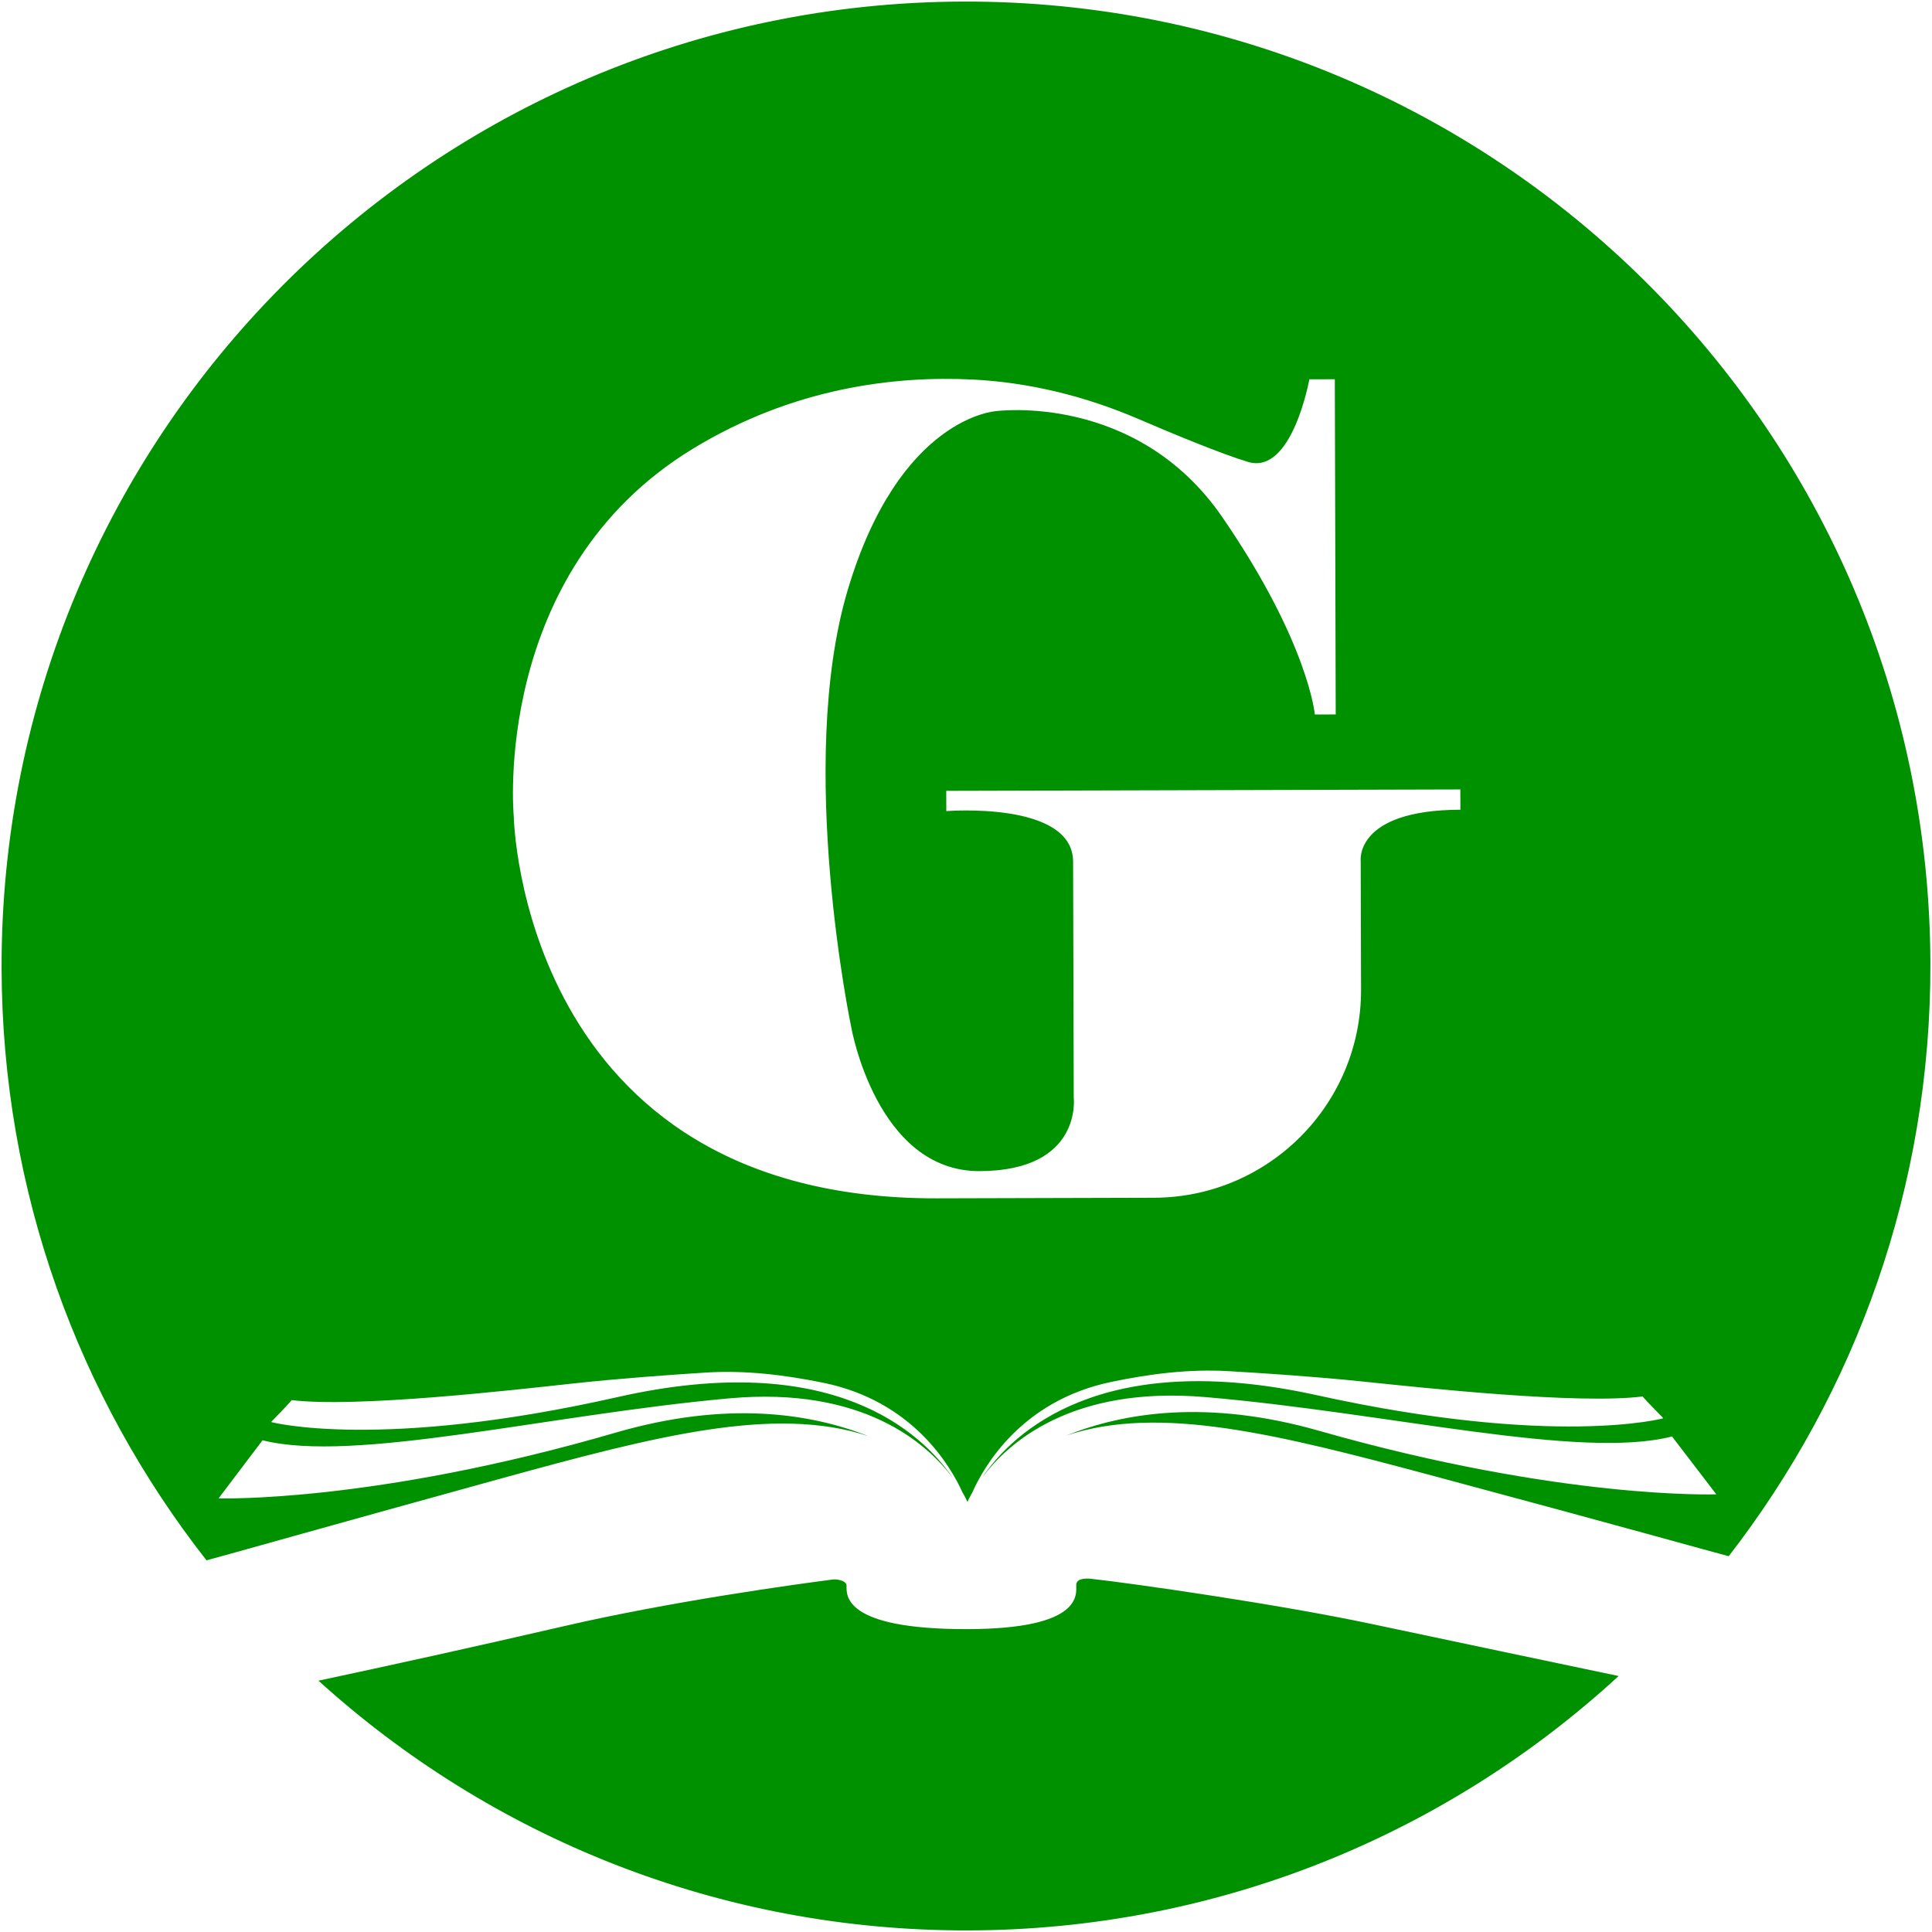 <?xml version="1.0" encoding="UTF-8" standalone="no"?>
<!-- Created with Inkscape (http://www.inkscape.org/) -->

<svg
   xmlns:dc="http://purl.org/dc/elements/1.1/"
   xmlns:cc="http://creativecommons.org/ns#"
   xmlns:rdf="http://www.w3.org/1999/02/22-rdf-syntax-ns#"
   xmlns:svg="http://www.w3.org/2000/svg"
   xmlns="http://www.w3.org/2000/svg"
   xmlns:sodipodi="http://sodipodi.sourceforge.net/DTD/sodipodi-0.dtd"
   xmlns:inkscape="http://www.inkscape.org/namespaces/inkscape"
   id="svg3022"
   version="1.1"
   inkscape:version="0.48.5 r10040"
   width="1243.491"
   height="1243.485"
   xml:space="preserve"
   sodipodi:docname="favicon.svg"
   inkscape:export-filename="favicon-64.png"
   inkscape:export-xdpi="4.6300001"
   inkscape:export-ydpi="4.6300001"><defs
     id="defs3026"><clipPath
       clipPathUnits="userSpaceOnUse"
       id="clipPath3036"><path
         d="m 0,1000 1000,0 L 1000,0 0,0 0,1000 z"
         id="path3038"
         inkscape:connector-curvature="0" /></clipPath></defs><sodipodi:namedview
     pagecolor="#ffffff"
     bordercolor="#666666"
     borderopacity="1"
     objecttolerance="10"
     gridtolerance="10"
     guidetolerance="10"
     inkscape:pageopacity="0"
     inkscape:pageshadow="2"
     inkscape:window-width="888"
     inkscape:window-height="741"
     id="namedview3024"
     showgrid="false"
     inkscape:zoom="0.1888"
     inkscape:cx="621.32868"
     inkscape:cy="624.37724"
     inkscape:window-x="112"
     inkscape:window-y="23"
     inkscape:window-maximized="0"
     inkscape:current-layer="g3030"
     showguides="true"
     inkscape:guide-bbox="true"
     fit-margin-top="1"
     fit-margin-left="1"
     fit-margin-right="1"
     fit-margin-bottom="1" /><g
     id="g3030"
     inkscape:groupmode="layer"
     inkscape:label="Final Logo"
     transform="matrix(1.25,0,0,-1.25,-3.671,1244.108)"><g
       id="g3500"><g
         transform="matrix(2.713,0,0,2.713,555.527,537.998)"
         id="g3040"><path
           inkscape:connector-curvature="0"
           id="path3042"
           style="fill:#009100;fill-opacity:1;fill-rule:nonzero;stroke:none"
           d="M 0,0 0,-0.002 0.001,-0.006 C 0,-0.004 0,-0.001 0,0" /></g><g
         transform="matrix(2.713,0,0,2.713,555.524,539.524)"
         id="g3044"><path
           inkscape:connector-curvature="0"
           id="path3046"
           style="fill:#009100;fill-opacity:1;fill-rule:nonzero;stroke:none"
           d="M 0,0 0,-0.007 0,-0.011 0,0 z" /></g><g
         transform="matrix(2.713,0,0,2.713,555.524,539.495)"
         id="g3048"><path
           inkscape:connector-curvature="0"
           id="path3050"
           style="fill:#009100;fill-opacity:1;fill-rule:nonzero;stroke:none"
           d="m 0,0 0.001,-0.394 0,-0.065 C 0.001,-0.353 0,-0.2 0,0" /></g><g
         transform="matrix(2.713,0,0,2.713,555.506,546.8)"
         id="g3052"><path
           inkscape:connector-curvature="0"
           id="path3054"
           style="fill:#009100;fill-opacity:1;fill-rule:nonzero;stroke:none"
           d="M 0,0 C 0,-0.126 0,-0.254 0.001,-0.384 0,-0.259 0,-0.134 0,0" /></g><g
         transform="matrix(2.713,0,0,2.713,555.498,549.284)"
         id="g3056"><path
           inkscape:connector-curvature="0"
           id="path3058"
           style="fill:#009100;fill-opacity:1;fill-rule:nonzero;stroke:none"
           d="M 0,0 C 0.001,-0.184 0.001,-0.388 0.002,-0.607 0.001,-0.412 0.001,-0.214 0,0" /></g><g
         transform="matrix(2.713,0,0,2.713,555.493,551.597)"
         id="g3060"><path
           inkscape:connector-curvature="0"
           id="path3062"
           style="fill:#009100;fill-opacity:1;fill-rule:nonzero;stroke:none"
           d="m 0,0 0.001,-0.318 0,-0.079 C 0,-0.263 0,-0.141 0,0" /></g><g
         transform="matrix(2.713,0,0,2.713,555.514,543.85)"
         id="g3064"><path
           inkscape:connector-curvature="0"
           id="path3066"
           style="fill:#009100;fill-opacity:1;fill-rule:nonzero;stroke:none"
           d="M 0,0 0,-0.055 0,-0.311 C 0.001,-0.382 0.001,-0.454 0.001,-0.524 L 0,0 z" /></g><g
         transform="matrix(2.713,0,0,2.713,555.529,537.982)"
         id="g3068"><path
           inkscape:connector-curvature="0"
           id="path3070"
           style="fill:#009100;fill-opacity:1;fill-rule:nonzero;stroke:none"
           d="M 0,0 0,-0.026 0,0 z" /></g><g
         transform="matrix(2.713,0,0,2.713,555.516,542.04)"
         id="g3072"><path
           inkscape:connector-curvature="0"
           id="path3074"
           style="fill:#009100;fill-opacity:1;fill-rule:nonzero;stroke:none"
           d="m 0,0 c 0.001,-0.101 0.001,-0.199 0.001,-0.294 0,-0.102 0.001,-0.188 0.001,-0.277 l 0,-0.154 L 0,0 z" /></g><g
         transform="matrix(2.713,0,0,2.713,555.529,537.696)"
         id="g3076"><path
           inkscape:connector-curvature="0"
           id="path3078"
           style="fill:#009100;fill-opacity:1;fill-rule:nonzero;stroke:none"
           d="M 0,0 0,0.079 0,0 z" /></g><g
         transform="matrix(2.713,0,0,2.713,564.843,182.346)"
         id="g3080"><path
           inkscape:connector-curvature="0"
           id="path3082"
           style="fill:#009100;fill-opacity:1;fill-rule:nonzero;stroke:none"
           d="m 0,0 c -1.215,0.134 -2.858,0.04 -2.855,-1.182 0.004,-1.788 1.171,-8.306 -20.581,-8.365 -23.94,-0.064 -23.008,6.647 -23.012,8.247 -0.003,0.928 -1.715,1.286 -2.635,1.167 -6.836,-0.885 -30.411,-4.097 -50.943,-8.84 -16.918,-3.906 -33.019,-7.453 -46.649,-10.36 32.608,-29.563 75.913,-47.526 123.394,-47.397 47.595,0.128 90.894,18.417 123.367,48.282 -13.686,2.861 -29.888,6.282 -46.937,9.89 C 35.281,-4.775 7.651,-0.838 0,0" /></g><g
         transform="matrix(2.713,0,0,2.713,359.518,764.117)"
         id="g3084"><path
           inkscape:connector-curvature="0"
           id="path3086"
           style="fill:#009100;fill-opacity:1;fill-rule:nonzero;stroke:none"
           d="M 0,0 C 19.144,11.689 38.506,13.896 53.083,13.179 63.956,12.645 74.616,9.987 84.62,5.691 c 6.466,-2.776 15.72,-6.622 20.818,-8.154 8.377,-2.518 11.629,15.681 11.629,15.681 l 4.835,0.013 0.172,-63.617 -3.962,-0.011 c 0,0 -1.215,13.666 -17.541,37.425 C 84.246,10.787 57.624,7.18 57.624,7.18 c 0,0 -18.379,-0.993 -28.188,-34.014 -9.809,-33.021 0.696,-82.955 0.696,-82.955 0,0 4.787,-27.325 24.347,-27.273 19.562,0.054 17.875,13.954 17.875,13.954 l -0.108,39.654 c 0,-0.005 0,0.033 -10e-4,0.109 l 0,0.16 c 0,0.107 -0.001,0.241 -0.001,0.398 0,0.106 -0.001,0.227 -0.001,0.363 0,0.089 -10e-4,0.182 -10e-4,0.277 0,0.19 -0.001,0.411 -0.002,0.65 l 0,0.256 c -10e-4,0.074 -10e-4,0.138 -10e-4,0.217 l -0.006,2.375 c -0.001,0.198 -0.001,0.318 -0.001,0.318 -0.031,11.548 -24.065,9.598 -24.065,9.598 l -0.01,3.847 97.568,0.264 0.01,-3.847 c -20.109,-0.054 -18.918,-9.714 -18.918,-9.714 l 0.067,-24.417 c 0.058,-21.764 -17.536,-39.455 -39.301,-39.513 l -41.176,-0.112 c -79.083,-0.214 -80.338,72.572 -80.338,72.572 0,0 -4.357,46.274 33.931,69.653 m 33.332,-187.339 c -11.007,4.342 -26.91,6.76 -47.951,0.636 -46.003,-13.39 -75.332,-12.467 -75.332,-12.467 l 8.345,11.026 c 17.489,-4.393 53.858,4.814 88.576,7.957 25.412,2.301 37.515,-8.55 42.422,-15.086 -5.89,8.585 -22.759,24.56 -63.607,15.33 -45.055,-10.18 -65.674,-4.764 -65.674,-4.764 l -0.02,0.112 c 2.893,2.945 3.852,4.072 3.852,4.072 12.229,-1.465 41.32,1.836 53.424,3.16 8.681,0.95 18.628,1.658 25.124,2.07 7.489,0.474 14.947,-0.432 22.301,-1.928 16.978,-3.452 24.18,-15.805 26.451,-20.821 0.537,-0.92 0.835,-1.562 0.935,-1.791 0.002,0.002 0.003,0.003 0.005,0.004 0.1,0.232 0.394,0.872 0.923,1.792 2.245,5.03 9.379,17.419 26.337,20.964 7.346,1.536 14.799,2.482 22.291,2.049 6.498,-0.376 16.45,-1.031 25.135,-1.934 12.11,-1.258 41.22,-4.402 53.44,-2.871 0,0 0.965,-1.121 3.874,-4.05 l -0.019,-0.113 c 0,0 -20.59,-5.526 -65.698,4.409 -40.895,9.007 -57.678,-7.055 -63.522,-15.672 4.872,6.562 16.916,17.475 42.338,15.313 34.734,-2.954 71.153,-11.965 88.618,-7.477 l 8.404,-10.981 c 0,0 -29.324,-1.082 -75.399,12.059 -21.081,6.012 -36.973,3.504 -47.958,-0.902 17.704,5.913 40.127,0.26 70.032,-7.763 36.394,-9.763 52.108,-14.218 55.678,-15.138 24.092,31.088 38.394,70.137 38.28,112.514 C 234.662,3.458 152.493,85.183 51.406,84.909 -49.681,84.635 -131.407,2.466 -131.133,-98.622 c 0.115,-42.377 14.628,-81.347 38.889,-112.305 3.853,1.004 21.587,6.069 55.594,15.44 29.846,8.225 52.244,13.971 69.982,8.148" /></g><g
         transform="matrix(2.713,0,0,2.713,555.508,545.758)"
         id="g3088"><path
           inkscape:connector-curvature="0"
           id="path3090"
           style="fill:#009100;fill-opacity:1;fill-rule:nonzero;stroke:none"
           d="M 0,0 C 0,-0.187 0.001,-0.375 0.001,-0.542 L 0.002,-0.703 C 0.001,-0.469 0,-0.233 0,0" /></g><g
         transform="matrix(2.713,0,0,2.713,555.506,546.8)"
         id="g3092"><path
           inkscape:connector-curvature="0"
           id="path3094"
           style="fill:#009100;fill-opacity:1;fill-rule:nonzero;stroke:none"
           d="m 0,0 c -0.001,0.098 -0.001,0.206 -0.001,0.309 -0.001,0.218 -0.001,0.422 -0.002,0.607 0,0.145 -0.001,0.301 -0.001,0.455 l 0,0.079 0.006,-2.376 c 0,0.167 -0.001,0.355 -0.001,0.542 C 0,-0.254 0,-0.126 0,0" /></g><g
         transform="matrix(2.713,0,0,2.713,555.503,547.637)"
         id="g3096"><path
           inkscape:connector-curvature="0"
           id="path3098"
           style="fill:#009100;fill-opacity:1;fill-rule:nonzero;stroke:none"
           d="M 0,0 C 0,-0.103 0,-0.21 0.001,-0.309 0,-0.203 0,-0.101 0,0" /></g><g
         transform="matrix(2.713,0,0,2.713,555.511,544.288)"
         id="g3100"><path
           inkscape:connector-curvature="0"
           id="path3102"
           style="fill:#009100;fill-opacity:1;fill-rule:nonzero;stroke:none"
           d="m 0,0 c 0,-0.078 0,-0.143 0.001,-0.217 l 0,0.055 L 0,0 z" /></g><g
         transform="matrix(2.713,0,0,2.713,555.522,540.492)"
         id="g3104"><path
           inkscape:connector-curvature="0"
           id="path3106"
           style="fill:#009100;fill-opacity:1;fill-rule:nonzero;stroke:none"
           d="M 0,0 C 0,0.089 -0.001,0.175 -0.001,0.277 -0.001,0.182 0,0.089 0,0" /></g><g
         transform="matrix(2.713,0,0,2.713,555.514,543.006)"
         id="g3108"><path
           inkscape:connector-curvature="0"
           id="path3110"
           style="fill:#009100;fill-opacity:1;fill-rule:nonzero;stroke:none"
           d="M 0,0 0,0.256 0,0 z" /></g><g
         transform="matrix(2.713,0,0,2.713,555.495,550.733)"
         id="g3112"><path
           inkscape:connector-curvature="0"
           id="path3114"
           style="fill:#009100;fill-opacity:1;fill-rule:nonzero;stroke:none"
           d="m 0,0 -0.001,0.318 c 0,0 0,-0.12 0.001,-0.318" /></g><g
         transform="matrix(2.713,0,0,2.713,555.495,550.52)"
         id="g3116"><path
           inkscape:connector-curvature="0"
           id="path3118"
           style="fill:#009100;fill-opacity:1;fill-rule:nonzero;stroke:none"
           d="M 0,0 C 0,-0.154 0.001,-0.311 0.001,-0.456 0.001,-0.282 0,-0.128 0,0" /></g><g
         transform="matrix(2.713,0,0,2.713,555.527,538.25)"
         id="g3120"><path
           inkscape:connector-curvature="0"
           id="path3122"
           style="fill:#009100;fill-opacity:1;fill-rule:nonzero;stroke:none"
           d="M 0,0 0,0.065 0,-0.095 0,-0.093 0,0 z" /></g><g
         transform="matrix(2.713,0,0,2.713,555.524,539.506)"
         id="g3124"><path
           inkscape:connector-curvature="0"
           id="path3126"
           style="fill:#009100;fill-opacity:1;fill-rule:nonzero;stroke:none"
           d="M 0,0 C 0,-0.157 0.001,-0.291 0.001,-0.398 L 0,-0.004 0,0 z" /></g><g
         transform="matrix(2.713,0,0,2.713,555.527,538.25)"
         id="g3128"><path
           inkscape:connector-curvature="0"
           id="path3130"
           style="fill:#009100;fill-opacity:1;fill-rule:nonzero;stroke:none"
           d="M 0,0 0,-0.093 0,0 z" /></g><g
         transform="matrix(2.713,0,0,2.713,555.529,537.982)"
         id="g3132"><path
           inkscape:connector-curvature="0"
           id="path3134"
           style="fill:#009100;fill-opacity:1;fill-rule:nonzero;stroke:none"
           d="M 0,0 -0.001,0.004 C 0,-0.072 0,-0.11 0,-0.105 L 0,-0.026 0,0 z" /></g><g
         transform="matrix(2.713,0,0,2.713,555.516,542.428)"
         id="g3136"><path
           inkscape:connector-curvature="0"
           id="path3138"
           style="fill:#009100;fill-opacity:1;fill-rule:nonzero;stroke:none"
           d="M 0,0 0,-0.143 0,0 z" /></g><g
         transform="matrix(2.713,0,0,2.713,555.516,542.428)"
         id="g3140"><path
           inkscape:connector-curvature="0"
           id="path3142"
           style="fill:#009100;fill-opacity:1;fill-rule:nonzero;stroke:none"
           d="m 0,0 c 0,0.07 0,0.142 -0.001,0.213 0.001,-0.239 0.002,-0.46 0.002,-0.65 0,0.095 0,0.193 -0.001,0.294 L 0,0 z" /></g><g
         transform="matrix(2.713,0,0,2.713,555.522,540.073)"
         id="g3144"><path
           inkscape:connector-curvature="0"
           id="path3146"
           style="fill:#009100;fill-opacity:1;fill-rule:nonzero;stroke:none"
           d="m 0,0 0.001,-0.202 c 0,0.064 0,0.131 -0.001,0.202" /></g><g
         transform="matrix(2.713,0,0,2.713,555.522,540.073)"
         id="g3148"><path
           inkscape:connector-curvature="0"
           id="path3150"
           style="fill:#009100;fill-opacity:1;fill-rule:nonzero;stroke:none"
           d="M 0,0 0,0.154 C 0,0.019 0.001,-0.103 0.001,-0.209 l 0,0.007 L 0,0 z" /></g></g></g></svg>